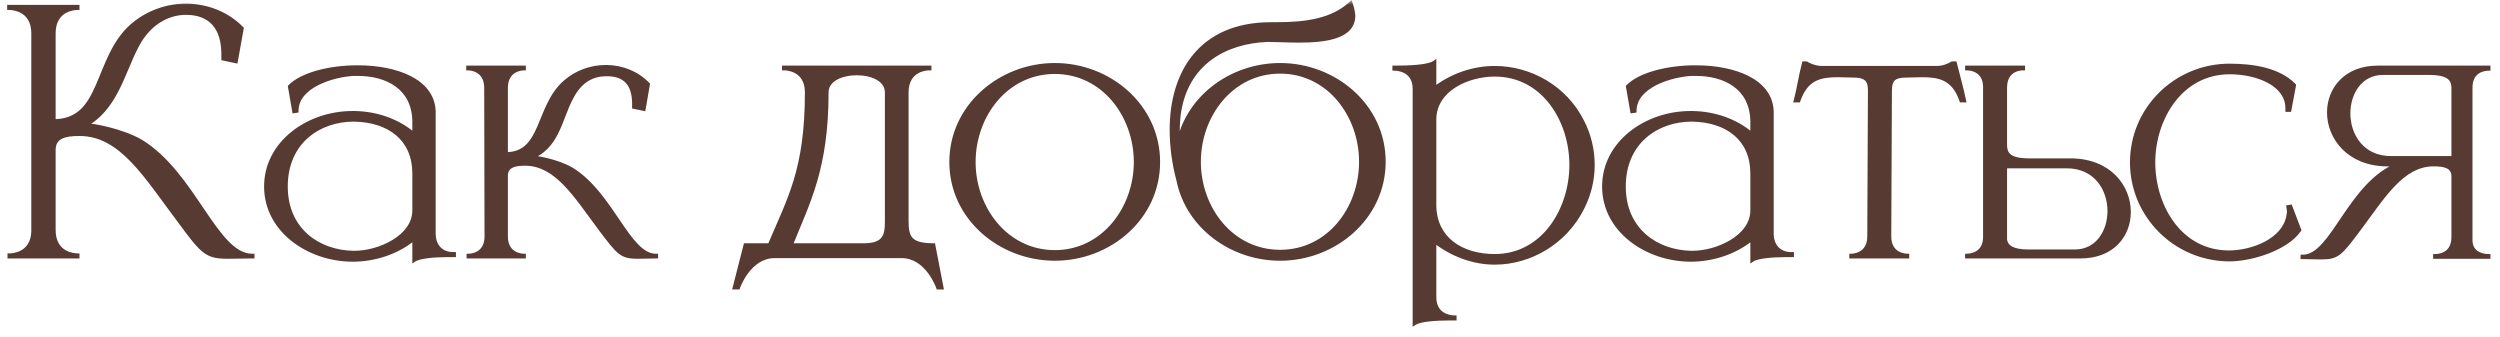 <?xml version="1.0" encoding="UTF-8"?> <svg xmlns="http://www.w3.org/2000/svg" width="245" height="33" viewBox="0 0 245 33" fill="none"><mask id="path-1-outside-1_3108_24" maskUnits="userSpaceOnUse" x="0" y="0" width="245" height="33" fill="black"><rect fill="white" width="245" height="33"></rect><path d="M3.268 3.272C3.268 0.84 1.125 0.776 0.9 0.776V0.68H7.588V0.776C7.364 0.776 5.253 0.84 5.253 3.272V11.88C10.181 11.88 9.284 5.768 12.932 2.536C14.437 1.224 16.357 0.552 18.276 0.552H18.404C20.325 0.616 22.244 1.32 23.684 2.792L23.108 5.992L21.892 5.736V5.288C21.892 2.728 20.645 1.288 18.308 1.256H18.212C16.485 1.256 14.597 2.216 13.412 4.488C12.005 7.144 11.332 10.728 8.197 12.328H8.964C9.092 12.328 11.845 12.744 13.796 13.864C19.044 17.064 21.125 25.064 24.709 25.064H24.741V25.128C23.748 25.128 22.98 25.16 22.372 25.16C20.261 25.16 19.909 24.808 17.541 21.576C14.341 17.352 11.909 13.128 7.812 13.128H7.78C6.468 13.128 5.253 13.32 5.253 14.696V22.536C5.253 24.968 7.364 25.032 7.588 25.032V25.128H0.932V25.032H0.965C1.157 25.032 3.204 24.968 3.268 22.664V3.272ZM28.001 18.28C28.001 22.568 31.233 24.712 34.593 24.776H34.753C37.153 24.776 40.609 23.24 40.609 20.616V17C40.609 13.576 38.113 11.784 34.721 11.72H34.657C31.265 11.72 28.001 13.896 28.001 18.28ZM29.057 10.856L28.833 10.888L28.417 8.488C29.569 7.304 32.289 6.6 35.009 6.6H35.201C38.785 6.632 42.401 7.88 42.497 10.92V22.888C42.497 24.072 43.201 24.904 44.417 24.904H44.481V25H43.777C42.593 25 41.089 25.128 40.609 25.448V23.336C38.913 24.744 36.705 25.448 34.529 25.448C30.145 25.416 26.081 22.504 26.081 18.28C26.081 14.024 30.177 11.08 34.529 11.08H34.753C36.865 11.112 38.977 11.816 40.609 13.224V11.912C40.577 8.552 37.889 7.24 35.073 7.24H34.657C32.673 7.336 29.057 8.392 29.057 10.856ZM62.532 25.16C60.931 25.16 60.675 24.872 58.852 22.44C56.452 19.24 54.563 16.04 51.459 16.04C50.499 16.04 49.572 16.2 49.572 17.224V23.176C49.572 25.032 51.236 25.064 51.331 25.064V25.128H45.923V25.064C46.051 25.064 47.62 25.032 47.684 23.272L47.651 8.616C47.651 6.728 45.987 6.696 45.892 6.696V6.632H51.331V6.696C51.236 6.696 49.572 6.728 49.572 8.616V15.112C53.283 15.112 52.611 10.504 55.364 8.072C56.483 7.08 57.923 6.568 59.364 6.568H59.492C60.964 6.6 62.404 7.144 63.492 8.264L63.075 10.664L62.148 10.472V10.184C62.148 8.232 61.252 7.272 59.492 7.272H59.395C58.084 7.272 56.836 7.88 55.971 9.608C54.883 11.592 54.627 14.6 51.812 15.464H52.388C52.483 15.464 54.563 15.752 56.035 16.616C59.971 19.048 61.572 25.064 64.26 25.064H64.291V25.128L62.532 25.16ZM92.263 28.168H91.944C91.944 28.168 90.888 25.096 88.359 25.096H75.912C73.383 25.096 72.328 28.168 72.328 28.168H72.007L73.064 24.04H75.431C77.352 19.496 79.079 16.648 79.079 9.064C79.079 6.76 77.064 6.696 76.871 6.696H76.84V6.632H91.079V6.696H91.047C90.856 6.696 88.84 6.76 88.84 9.064V21.576C88.84 23.176 89.064 24.04 91.463 24.04L92.263 28.168ZM84.68 24.04C86.76 24.04 86.919 22.984 86.919 21.736V9.064C86.919 7.784 85.448 7.176 83.975 7.176C82.472 7.176 80.999 7.784 80.999 9.064C80.999 16.584 79.144 19.88 77.48 24.04H84.68ZM103.378 24.712C108.146 24.712 111.314 20.392 111.314 15.88C111.314 11.336 108.146 7.048 103.378 7.048C98.578 7.048 95.41 11.336 95.41 15.88C95.41 20.392 98.578 24.712 103.378 24.712ZM103.378 25.352C98.034 25.352 93.234 21.352 93.234 15.88C93.234 10.408 98.034 6.376 103.378 6.376C108.722 6.376 113.49 10.408 113.49 15.88C113.49 21.352 108.722 25.352 103.378 25.352ZM125.452 24.68C130.252 24.68 133.388 20.392 133.388 15.848C133.388 11.336 130.252 7.016 125.452 7.016C120.652 7.016 117.484 11.336 117.484 15.848C117.484 20.392 120.652 24.68 125.452 24.68ZM125.452 25.352C120.716 25.352 116.428 22.216 115.5 17.704C115.052 16.04 114.828 14.344 114.828 12.712C114.828 7.112 117.676 2.376 124.556 2.376H125.1C128.076 2.376 130.572 1.992 132.364 0.36C132.524 0.808 132.588 1.192 132.62 1.512V1.544C132.62 3.656 129.804 3.976 127.308 3.976C126.188 3.976 125.164 3.912 124.428 3.912H124.172C120.172 4.072 116.172 6.088 115.5 11.304C115.436 11.912 115.404 12.552 115.404 13.224C115.404 13.608 115.404 13.992 115.436 14.376C116.204 9.672 120.588 6.376 125.452 6.376C130.796 6.376 135.596 10.376 135.596 15.848C135.596 21.32 130.796 25.352 125.452 25.352ZM138.64 31.656V8.712C138.64 6.792 136.88 6.728 136.688 6.728H136.656V6.632C138.032 6.632 139.952 6.568 140.56 6.152V8.712C142.256 7.4 144.368 6.664 146.48 6.664C149.968 6.664 153.392 8.584 155.056 11.912C155.728 13.224 156.08 14.664 156.08 16.168C156.08 17.64 155.728 19.08 155.056 20.392C153.392 23.72 149.968 25.736 146.48 25.736C144.368 25.736 142.256 24.936 140.56 23.592V29.128C140.56 31.048 142.32 31.112 142.512 31.112H142.544V31.208H142.032C140.752 31.208 139.184 31.304 138.64 31.656ZM146.48 25.096C151.312 25.096 154 20.456 154 16.168C154 11.848 151.312 7.304 146.48 7.304C143.856 7.304 140.56 8.744 140.56 11.72V20.072C140.56 23.432 143.248 25.096 146.48 25.096ZM159.126 18.28C159.126 22.568 162.358 24.712 165.718 24.776H165.878C168.278 24.776 171.734 23.24 171.734 20.616V17C171.734 13.576 169.238 11.784 165.846 11.72H165.782C162.39 11.72 159.126 13.896 159.126 18.28ZM160.182 10.856L159.958 10.888L159.542 8.488C160.694 7.304 163.414 6.6 166.134 6.6H166.326C169.91 6.632 173.526 7.88 173.622 10.92V22.888C173.622 24.072 174.326 24.904 175.542 24.904H175.606V25H174.902C173.718 25 172.214 25.128 171.734 25.448V23.336C170.038 24.744 167.83 25.448 165.654 25.448C161.27 25.416 157.206 22.504 157.206 18.28C157.206 14.024 161.302 11.08 165.654 11.08H165.878C167.99 11.112 170.102 11.816 171.734 13.224V11.912C171.702 8.552 169.014 7.24 166.198 7.24H165.782C163.798 7.336 160.182 8.392 160.182 10.856ZM186.905 25.128H181.433V25.064C181.529 25.064 183.193 25.032 183.193 23.176L183.257 8.84C183.257 7.688 182.713 7.4 181.593 7.4L180.121 7.368C178.424 7.368 177.017 7.624 176.248 9.832H175.992C176.312 8.616 176.473 7.4 176.793 6.216H177.017C177.017 6.216 177.689 6.664 178.553 6.664H189.817C190.649 6.664 191.321 6.216 191.321 6.216H191.577C191.865 7.4 192.217 8.616 192.472 9.832H192.217C191.449 7.624 190.041 7.368 188.345 7.368L186.873 7.4C185.72 7.4 185.209 7.688 185.209 8.84L185.145 23.176C185.145 25.032 186.809 25.064 186.905 25.064V25.128ZM203.341 24.648C205.549 24.648 206.733 22.696 206.733 20.68C206.733 18.536 205.389 16.296 202.541 16.296H196.493V23.528C196.621 24.168 197.133 24.648 198.797 24.648H203.341ZM203.885 25.128H192.781V25.064C192.909 25.064 194.509 25.032 194.541 23.272V8.488C194.509 6.728 192.909 6.696 192.781 6.696V6.632H198.253V6.696H198.221C198.029 6.696 196.493 6.76 196.493 8.584V14.216C196.493 15.048 196.845 15.72 198.829 15.72H202.957C206.733 15.752 208.621 18.312 208.621 20.776C208.621 23.016 207.053 25.128 203.885 25.128ZM218.506 25.416C213.226 25.416 208.938 21.16 208.938 15.912C208.938 10.664 213.226 6.44 218.506 6.44C220.778 6.44 223.306 6.824 224.81 8.36L224.362 10.76H224.17V10.6C224.17 8.264 221.258 7.08 218.506 7.08C213.706 7.08 211.018 11.624 211.018 15.912C211.018 20.232 213.641 24.744 218.442 24.744C220.682 24.744 223.85 23.592 224.266 21.16L224.33 20.744L224.266 20.296L224.458 20.264L225.322 22.536C224.074 24.36 220.618 25.416 218.506 25.416ZM240.44 15.496V8.616C240.44 7.816 240.056 7.144 238.072 7.144H233.528C231.32 7.144 230.136 9.096 230.136 11.112C230.136 13.256 231.48 15.496 234.328 15.496H240.44ZM227.448 25.224L225.656 25.192V25.16H225.688C228.632 25.16 230.264 17.928 235.096 16.104H233.912C230.168 16.072 228.248 13.48 228.248 11.016C228.248 8.776 229.848 6.632 233.016 6.632H243.864V6.728C243.704 6.728 242.136 6.76 242.104 8.52V23.528C242.104 25.032 243.608 25.096 243.832 25.096H243.864V25.16H238.648V25.096H238.68C238.904 25.096 240.44 25.032 240.44 23.24V17.288C240.44 16.264 239.512 16.104 238.52 16.104H238.488C235.384 16.104 233.528 19.304 231.128 22.504C229.304 24.936 229.048 25.224 227.448 25.224Z"></path></mask><path d="M3.268 3.272C3.268 0.84 1.125 0.776 0.9 0.776V0.68H7.588V0.776C7.364 0.776 5.253 0.84 5.253 3.272V11.88C10.181 11.88 9.284 5.768 12.932 2.536C14.437 1.224 16.357 0.552 18.276 0.552H18.404C20.325 0.616 22.244 1.32 23.684 2.792L23.108 5.992L21.892 5.736V5.288C21.892 2.728 20.645 1.288 18.308 1.256H18.212C16.485 1.256 14.597 2.216 13.412 4.488C12.005 7.144 11.332 10.728 8.197 12.328H8.964C9.092 12.328 11.845 12.744 13.796 13.864C19.044 17.064 21.125 25.064 24.709 25.064H24.741V25.128C23.748 25.128 22.98 25.16 22.372 25.16C20.261 25.16 19.909 24.808 17.541 21.576C14.341 17.352 11.909 13.128 7.812 13.128H7.78C6.468 13.128 5.253 13.32 5.253 14.696V22.536C5.253 24.968 7.364 25.032 7.588 25.032V25.128H0.932V25.032H0.965C1.157 25.032 3.204 24.968 3.268 22.664V3.272ZM28.001 18.28C28.001 22.568 31.233 24.712 34.593 24.776H34.753C37.153 24.776 40.609 23.24 40.609 20.616V17C40.609 13.576 38.113 11.784 34.721 11.72H34.657C31.265 11.72 28.001 13.896 28.001 18.28ZM29.057 10.856L28.833 10.888L28.417 8.488C29.569 7.304 32.289 6.6 35.009 6.6H35.201C38.785 6.632 42.401 7.88 42.497 10.92V22.888C42.497 24.072 43.201 24.904 44.417 24.904H44.481V25H43.777C42.593 25 41.089 25.128 40.609 25.448V23.336C38.913 24.744 36.705 25.448 34.529 25.448C30.145 25.416 26.081 22.504 26.081 18.28C26.081 14.024 30.177 11.08 34.529 11.08H34.753C36.865 11.112 38.977 11.816 40.609 13.224V11.912C40.577 8.552 37.889 7.24 35.073 7.24H34.657C32.673 7.336 29.057 8.392 29.057 10.856ZM62.532 25.16C60.931 25.16 60.675 24.872 58.852 22.44C56.452 19.24 54.563 16.04 51.459 16.04C50.499 16.04 49.572 16.2 49.572 17.224V23.176C49.572 25.032 51.236 25.064 51.331 25.064V25.128H45.923V25.064C46.051 25.064 47.62 25.032 47.684 23.272L47.651 8.616C47.651 6.728 45.987 6.696 45.892 6.696V6.632H51.331V6.696C51.236 6.696 49.572 6.728 49.572 8.616V15.112C53.283 15.112 52.611 10.504 55.364 8.072C56.483 7.08 57.923 6.568 59.364 6.568H59.492C60.964 6.6 62.404 7.144 63.492 8.264L63.075 10.664L62.148 10.472V10.184C62.148 8.232 61.252 7.272 59.492 7.272H59.395C58.084 7.272 56.836 7.88 55.971 9.608C54.883 11.592 54.627 14.6 51.812 15.464H52.388C52.483 15.464 54.563 15.752 56.035 16.616C59.971 19.048 61.572 25.064 64.26 25.064H64.291V25.128L62.532 25.16ZM92.263 28.168H91.944C91.944 28.168 90.888 25.096 88.359 25.096H75.912C73.383 25.096 72.328 28.168 72.328 28.168H72.007L73.064 24.04H75.431C77.352 19.496 79.079 16.648 79.079 9.064C79.079 6.76 77.064 6.696 76.871 6.696H76.84V6.632H91.079V6.696H91.047C90.856 6.696 88.84 6.76 88.84 9.064V21.576C88.84 23.176 89.064 24.04 91.463 24.04L92.263 28.168ZM84.68 24.04C86.76 24.04 86.919 22.984 86.919 21.736V9.064C86.919 7.784 85.448 7.176 83.975 7.176C82.472 7.176 80.999 7.784 80.999 9.064C80.999 16.584 79.144 19.88 77.48 24.04H84.68ZM103.378 24.712C108.146 24.712 111.314 20.392 111.314 15.88C111.314 11.336 108.146 7.048 103.378 7.048C98.578 7.048 95.41 11.336 95.41 15.88C95.41 20.392 98.578 24.712 103.378 24.712ZM103.378 25.352C98.034 25.352 93.234 21.352 93.234 15.88C93.234 10.408 98.034 6.376 103.378 6.376C108.722 6.376 113.49 10.408 113.49 15.88C113.49 21.352 108.722 25.352 103.378 25.352ZM125.452 24.68C130.252 24.68 133.388 20.392 133.388 15.848C133.388 11.336 130.252 7.016 125.452 7.016C120.652 7.016 117.484 11.336 117.484 15.848C117.484 20.392 120.652 24.68 125.452 24.68ZM125.452 25.352C120.716 25.352 116.428 22.216 115.5 17.704C115.052 16.04 114.828 14.344 114.828 12.712C114.828 7.112 117.676 2.376 124.556 2.376H125.1C128.076 2.376 130.572 1.992 132.364 0.36C132.524 0.808 132.588 1.192 132.62 1.512V1.544C132.62 3.656 129.804 3.976 127.308 3.976C126.188 3.976 125.164 3.912 124.428 3.912H124.172C120.172 4.072 116.172 6.088 115.5 11.304C115.436 11.912 115.404 12.552 115.404 13.224C115.404 13.608 115.404 13.992 115.436 14.376C116.204 9.672 120.588 6.376 125.452 6.376C130.796 6.376 135.596 10.376 135.596 15.848C135.596 21.32 130.796 25.352 125.452 25.352ZM138.64 31.656V8.712C138.64 6.792 136.88 6.728 136.688 6.728H136.656V6.632C138.032 6.632 139.952 6.568 140.56 6.152V8.712C142.256 7.4 144.368 6.664 146.48 6.664C149.968 6.664 153.392 8.584 155.056 11.912C155.728 13.224 156.08 14.664 156.08 16.168C156.08 17.64 155.728 19.08 155.056 20.392C153.392 23.72 149.968 25.736 146.48 25.736C144.368 25.736 142.256 24.936 140.56 23.592V29.128C140.56 31.048 142.32 31.112 142.512 31.112H142.544V31.208H142.032C140.752 31.208 139.184 31.304 138.64 31.656ZM146.48 25.096C151.312 25.096 154 20.456 154 16.168C154 11.848 151.312 7.304 146.48 7.304C143.856 7.304 140.56 8.744 140.56 11.72V20.072C140.56 23.432 143.248 25.096 146.48 25.096ZM159.126 18.28C159.126 22.568 162.358 24.712 165.718 24.776H165.878C168.278 24.776 171.734 23.24 171.734 20.616V17C171.734 13.576 169.238 11.784 165.846 11.72H165.782C162.39 11.72 159.126 13.896 159.126 18.28ZM160.182 10.856L159.958 10.888L159.542 8.488C160.694 7.304 163.414 6.6 166.134 6.6H166.326C169.91 6.632 173.526 7.88 173.622 10.92V22.888C173.622 24.072 174.326 24.904 175.542 24.904H175.606V25H174.902C173.718 25 172.214 25.128 171.734 25.448V23.336C170.038 24.744 167.83 25.448 165.654 25.448C161.27 25.416 157.206 22.504 157.206 18.28C157.206 14.024 161.302 11.08 165.654 11.08H165.878C167.99 11.112 170.102 11.816 171.734 13.224V11.912C171.702 8.552 169.014 7.24 166.198 7.24H165.782C163.798 7.336 160.182 8.392 160.182 10.856ZM186.905 25.128H181.433V25.064C181.529 25.064 183.193 25.032 183.193 23.176L183.257 8.84C183.257 7.688 182.713 7.4 181.593 7.4L180.121 7.368C178.424 7.368 177.017 7.624 176.248 9.832H175.992C176.312 8.616 176.473 7.4 176.793 6.216H177.017C177.017 6.216 177.689 6.664 178.553 6.664H189.817C190.649 6.664 191.321 6.216 191.321 6.216H191.577C191.865 7.4 192.217 8.616 192.472 9.832H192.217C191.449 7.624 190.041 7.368 188.345 7.368L186.873 7.4C185.72 7.4 185.209 7.688 185.209 8.84L185.145 23.176C185.145 25.032 186.809 25.064 186.905 25.064V25.128ZM203.341 24.648C205.549 24.648 206.733 22.696 206.733 20.68C206.733 18.536 205.389 16.296 202.541 16.296H196.493V23.528C196.621 24.168 197.133 24.648 198.797 24.648H203.341ZM203.885 25.128H192.781V25.064C192.909 25.064 194.509 25.032 194.541 23.272V8.488C194.509 6.728 192.909 6.696 192.781 6.696V6.632H198.253V6.696H198.221C198.029 6.696 196.493 6.76 196.493 8.584V14.216C196.493 15.048 196.845 15.72 198.829 15.72H202.957C206.733 15.752 208.621 18.312 208.621 20.776C208.621 23.016 207.053 25.128 203.885 25.128ZM218.506 25.416C213.226 25.416 208.938 21.16 208.938 15.912C208.938 10.664 213.226 6.44 218.506 6.44C220.778 6.44 223.306 6.824 224.81 8.36L224.362 10.76H224.17V10.6C224.17 8.264 221.258 7.08 218.506 7.08C213.706 7.08 211.018 11.624 211.018 15.912C211.018 20.232 213.641 24.744 218.442 24.744C220.682 24.744 223.85 23.592 224.266 21.16L224.33 20.744L224.266 20.296L224.458 20.264L225.322 22.536C224.074 24.36 220.618 25.416 218.506 25.416ZM240.44 15.496V8.616C240.44 7.816 240.056 7.144 238.072 7.144H233.528C231.32 7.144 230.136 9.096 230.136 11.112C230.136 13.256 231.48 15.496 234.328 15.496H240.44ZM227.448 25.224L225.656 25.192V25.16H225.688C228.632 25.16 230.264 17.928 235.096 16.104H233.912C230.168 16.072 228.248 13.48 228.248 11.016C228.248 8.776 229.848 6.632 233.016 6.632H243.864V6.728C243.704 6.728 242.136 6.76 242.104 8.52V23.528C242.104 25.032 243.608 25.096 243.832 25.096H243.864V25.16H238.648V25.096H238.68C238.904 25.096 240.44 25.032 240.44 23.24V17.288C240.44 16.264 239.512 16.104 238.52 16.104H238.488C235.384 16.104 233.528 19.304 231.128 22.504C229.304 24.936 229.048 25.224 227.448 25.224Z" fill="#573A32"></path><path d="M0.9 0.776H0.701V0.976H0.9V0.776ZM0.9 0.68V0.48H0.701V0.68H0.9ZM7.588 0.68H7.788V0.48H7.588V0.68ZM7.588 0.776V0.976H7.788V0.776H7.588ZM5.253 11.88H5.053V12.08H5.253V11.88ZM12.932 2.536L12.801 2.385L12.8 2.386L12.932 2.536ZM18.404 0.552L18.411 0.352H18.404V0.552ZM23.684 2.792L23.881 2.827L23.9 2.726L23.828 2.652L23.684 2.792ZM23.108 5.992L23.067 6.188L23.269 6.23L23.305 6.027L23.108 5.992ZM21.892 5.736H21.692V5.898L21.851 5.932L21.892 5.736ZM18.308 1.256L18.311 1.056H18.308V1.256ZM13.412 4.488L13.589 4.582L13.59 4.58L13.412 4.488ZM8.197 12.328L8.106 12.15L8.197 12.528V12.328ZM13.796 13.864L13.901 13.693L13.896 13.691L13.796 13.864ZM24.741 25.064H24.941V24.864H24.741V25.064ZM24.741 25.128V25.328H24.941V25.128H24.741ZM17.541 21.576L17.702 21.458L17.7 21.455L17.541 21.576ZM7.588 25.032H7.788V24.832H7.588V25.032ZM7.588 25.128V25.328H7.788V25.128H7.588ZM0.932 25.128H0.733V25.328H0.932V25.128ZM0.932 25.032V24.832H0.733V25.032H0.932ZM3.268 22.664L3.469 22.67V22.664H3.268ZM3.268 3.272H3.469C3.469 1.983 2.893 1.293 2.267 0.938C1.658 0.593 1.025 0.576 0.9 0.576V0.776V0.976C1 0.976 1.551 0.991 2.07 1.286C2.572 1.571 3.068 2.129 3.068 3.272H3.268ZM0.9 0.776H1.101V0.68H0.9H0.701V0.776H0.9ZM0.9 0.68V0.88H7.588V0.68V0.48H0.9V0.68ZM7.588 0.68H7.388V0.776H7.588H7.788V0.68H7.588ZM7.588 0.776V0.576C7.464 0.576 6.838 0.593 6.237 0.939C5.619 1.294 5.053 1.984 5.053 3.272H5.253H5.452C5.452 2.128 5.942 1.57 6.436 1.285C6.947 0.991 7.489 0.976 7.588 0.976V0.776ZM5.253 3.272H5.053V11.88H5.253H5.452V3.272H5.253ZM5.253 11.88V12.08C6.532 12.08 7.45 11.681 8.155 11.021C8.852 10.368 9.33 9.471 9.756 8.5C10.188 7.515 10.561 6.473 11.066 5.448C11.566 4.433 12.18 3.47 13.065 2.686L12.932 2.536L12.8 2.386C11.861 3.218 11.219 4.231 10.707 5.271C10.2 6.301 9.805 7.393 9.389 8.34C8.967 9.301 8.517 10.134 7.882 10.729C7.255 11.315 6.437 11.68 5.253 11.68V11.88ZM12.932 2.536L13.064 2.687C14.53 1.408 16.402 0.752 18.276 0.752V0.552V0.352C16.311 0.352 14.343 1.04 12.801 2.385L12.932 2.536ZM18.276 0.552V0.752H18.404V0.552V0.352H18.276V0.552ZM18.404 0.552L18.398 0.752C20.274 0.814 22.143 1.502 23.541 2.932L23.684 2.792L23.828 2.652C22.346 1.138 20.375 0.418 18.411 0.352L18.404 0.552ZM23.684 2.792L23.488 2.757L22.912 5.957L23.108 5.992L23.305 6.027L23.881 2.827L23.684 2.792ZM23.108 5.992L23.15 5.796L21.934 5.54L21.892 5.736L21.851 5.932L23.067 6.188L23.108 5.992ZM21.892 5.736H22.093V5.288H21.892H21.692V5.736H21.892ZM21.892 5.288H22.093C22.093 3.978 21.773 2.924 21.126 2.192C20.476 1.456 19.521 1.073 18.311 1.056L18.308 1.256L18.306 1.456C19.432 1.471 20.269 1.824 20.827 2.456C21.388 3.092 21.692 4.038 21.692 5.288H21.892ZM18.308 1.256V1.056H18.212V1.256V1.456H18.308V1.256ZM18.212 1.256V1.056C16.405 1.056 14.451 2.062 13.235 4.396L13.412 4.488L13.59 4.58C14.742 2.37 16.564 1.456 18.212 1.456V1.256ZM13.412 4.488L13.236 4.394C12.879 5.067 12.57 5.798 12.26 6.531C11.95 7.267 11.639 8.006 11.275 8.712C10.548 10.122 9.621 11.377 8.106 12.15L8.197 12.328L8.287 12.506C9.908 11.679 10.885 10.342 11.63 8.896C12.002 8.174 12.319 7.419 12.629 6.686C12.939 5.95 13.242 5.237 13.589 4.582L13.412 4.488ZM8.197 12.328V12.528H8.964V12.328V12.128H8.197V12.328ZM8.964 12.328V12.528C8.962 12.528 9.002 12.531 9.099 12.546C9.188 12.559 9.311 12.579 9.463 12.607C9.765 12.663 10.178 12.749 10.647 12.87C11.587 13.112 12.743 13.49 13.697 14.037L13.796 13.864L13.896 13.691C12.898 13.118 11.702 12.728 10.746 12.482C10.267 12.359 9.846 12.271 9.535 12.214C9.38 12.185 9.252 12.164 9.158 12.15C9.073 12.138 8.999 12.128 8.964 12.128V12.328ZM13.796 13.864L13.692 14.035C16.272 15.607 18.08 18.365 19.711 20.776C20.521 21.973 21.291 23.089 22.086 23.904C22.882 24.718 23.733 25.264 24.709 25.264V25.064V24.864C23.892 24.864 23.139 24.41 22.373 23.624C21.606 22.839 20.856 21.755 20.042 20.552C18.425 18.163 16.569 15.32 13.901 13.693L13.796 13.864ZM24.709 25.064V25.264H24.741V25.064V24.864H24.709V25.064ZM24.741 25.064H24.541V25.128H24.741H24.941V25.064H24.741ZM24.741 25.128V24.928C24.242 24.928 23.801 24.936 23.408 24.944C23.015 24.952 22.674 24.96 22.372 24.96V25.16V25.36C22.679 25.36 23.026 25.352 23.417 25.344C23.808 25.336 24.247 25.328 24.741 25.328V25.128ZM22.372 25.16V24.96C21.328 24.96 20.767 24.872 20.173 24.421C19.554 23.951 18.893 23.084 17.702 21.458L17.541 21.576L17.379 21.694C18.556 23.3 19.255 24.225 19.932 24.739C20.634 25.272 21.305 25.36 22.372 25.36V25.16ZM17.541 21.576L17.7 21.455C16.111 19.358 14.688 17.225 13.157 15.63C11.62 14.028 9.939 12.928 7.812 12.928V13.128V13.328C9.782 13.328 11.365 14.34 12.868 15.906C14.377 17.479 15.77 19.57 17.381 21.697L17.541 21.576ZM7.812 13.128V12.928H7.78V13.128V13.328H7.812V13.128ZM7.78 13.128V12.928C7.124 12.928 6.452 12.974 5.939 13.215C5.679 13.338 5.453 13.513 5.294 13.763C5.135 14.013 5.053 14.322 5.053 14.696H5.253H5.452C5.452 14.382 5.522 14.151 5.632 13.978C5.742 13.805 5.902 13.674 6.11 13.577C6.534 13.378 7.125 13.328 7.78 13.328V13.128ZM5.253 14.696H5.053V22.536H5.253H5.452V14.696H5.253ZM5.253 22.536H5.053C5.053 23.824 5.619 24.514 6.237 24.869C6.838 25.215 7.464 25.232 7.588 25.232V25.032V24.832C7.489 24.832 6.947 24.817 6.436 24.523C5.942 24.238 5.452 23.68 5.452 22.536H5.253ZM7.588 25.032H7.388V25.128H7.588H7.788V25.032H7.588ZM7.588 25.128V24.928H0.932V25.128V25.328H7.588V25.128ZM0.932 25.128H1.133V25.032H0.932H0.733V25.128H0.932ZM0.932 25.032V25.232H0.965V25.032V24.832H0.932V25.032ZM0.965 25.032V25.232C1.074 25.232 1.674 25.215 2.262 24.887C2.865 24.55 3.434 23.895 3.468 22.67L3.268 22.664L3.069 22.658C3.039 23.737 2.552 24.266 2.067 24.537C1.567 24.817 1.047 24.832 0.965 24.832V25.032ZM3.268 22.664H3.469V3.272H3.268H3.068V22.664H3.268ZM34.593 24.776L34.589 24.976H34.593V24.776ZM34.721 11.72L34.725 11.52H34.721V11.72ZM29.057 10.856L29.085 11.054L29.257 11.03V10.856H29.057ZM28.833 10.888L28.636 10.922L28.669 11.113L28.861 11.086L28.833 10.888ZM28.417 8.488L28.274 8.349L28.203 8.422L28.22 8.522L28.417 8.488ZM35.201 6.6L35.203 6.4H35.201V6.6ZM42.497 10.92H42.697L42.697 10.914L42.497 10.92ZM44.481 24.904H44.681V24.704H44.481V24.904ZM44.481 25V25.2H44.681V25H44.481ZM40.609 25.448H40.409V25.822L40.72 25.614L40.609 25.448ZM40.609 23.336H40.809V22.91L40.481 23.182L40.609 23.336ZM34.529 25.448L34.528 25.648H34.529V25.448ZM34.753 11.08L34.756 10.88H34.753V11.08ZM40.609 13.224L40.479 13.375L40.809 13.661V13.224H40.609ZM40.609 11.912H40.809L40.809 11.91L40.609 11.912ZM34.657 7.24V7.04L34.648 7.04L34.657 7.24ZM28.001 18.28H27.801C27.801 20.479 28.632 22.142 29.905 23.262C31.174 24.378 32.87 24.943 34.589 24.976L34.593 24.776L34.597 24.576C32.956 24.545 31.356 24.006 30.169 22.962C28.986 21.922 28.201 20.369 28.201 18.28H28.001ZM34.593 24.776V24.976H34.753V24.776V24.576H34.593V24.776ZM34.753 24.776V24.976C35.99 24.976 37.49 24.582 38.686 23.851C39.88 23.12 40.809 22.026 40.809 20.616H40.609H40.409C40.409 21.83 39.611 22.816 38.477 23.509C37.345 24.202 35.917 24.576 34.753 24.576V24.776ZM40.609 20.616H40.809V17H40.609H40.409V20.616H40.609ZM40.609 17H40.809C40.809 15.235 40.164 13.873 39.066 12.947C37.974 12.026 36.453 11.553 34.725 11.52L34.721 11.72L34.718 11.92C36.382 11.951 37.805 12.406 38.808 13.253C39.807 14.095 40.409 15.341 40.409 17H40.609ZM34.721 11.72V11.52H34.657V11.72V11.92H34.721V11.72ZM34.657 11.72V11.52C32.92 11.52 31.207 12.077 29.925 13.206C28.639 14.338 27.801 16.034 27.801 18.28H28.001H28.201C28.201 16.142 28.995 14.558 30.189 13.506C31.387 12.451 33.002 11.92 34.657 11.92V11.72ZM29.057 10.856L29.029 10.658L28.805 10.69L28.833 10.888L28.861 11.086L29.085 11.054L29.057 10.856ZM28.833 10.888L29.03 10.854L28.614 8.454L28.417 8.488L28.22 8.522L28.636 10.922L28.833 10.888ZM28.417 8.488L28.561 8.627C29.101 8.072 30.029 7.613 31.179 7.293C32.324 6.974 33.665 6.8 35.009 6.8V6.6V6.4C33.633 6.4 32.255 6.578 31.072 6.907C29.893 7.235 28.886 7.72 28.274 8.349L28.417 8.488ZM35.009 6.6V6.8H35.201V6.6V6.4H35.009V6.6ZM35.201 6.6L35.2 6.8C36.973 6.816 38.739 7.133 40.066 7.81C41.388 8.485 42.252 9.502 42.297 10.926L42.497 10.92L42.697 10.914C42.646 9.298 41.654 8.171 40.248 7.454C38.847 6.739 37.013 6.416 35.203 6.4L35.201 6.6ZM42.497 10.92H42.297V22.888H42.497H42.697V10.92H42.497ZM42.497 22.888H42.297C42.297 23.519 42.485 24.075 42.854 24.476C43.225 24.878 43.761 25.104 44.417 25.104V24.904V24.704C43.857 24.704 43.433 24.514 43.148 24.204C42.861 23.893 42.697 23.441 42.697 22.888H42.497ZM44.417 24.904V25.104H44.481V24.904V24.704H44.417V24.904ZM44.481 24.904H44.281V25H44.481H44.681V24.904H44.481ZM44.481 25V24.8H43.777V25V25.2H44.481V25ZM43.777 25V24.8C43.179 24.8 42.499 24.832 41.905 24.905C41.608 24.942 41.329 24.989 41.092 25.049C40.858 25.108 40.647 25.182 40.498 25.282L40.609 25.448L40.72 25.614C40.811 25.554 40.968 25.492 41.189 25.437C41.405 25.383 41.667 25.338 41.954 25.302C42.528 25.232 43.191 25.2 43.777 25.2V25ZM40.609 25.448H40.809V23.336H40.609H40.409V25.448H40.609ZM40.609 23.336L40.481 23.182C38.825 24.557 36.664 25.248 34.529 25.248V25.448V25.648C36.746 25.648 39.001 24.931 40.737 23.49L40.609 23.336ZM34.529 25.448L34.531 25.248C30.213 25.216 26.281 22.355 26.281 18.28H26.081H25.881C25.881 22.653 30.078 25.616 34.528 25.648L34.529 25.448ZM26.081 18.28H26.281C26.281 14.172 30.246 11.28 34.529 11.28V11.08V10.88C30.109 10.88 25.881 13.876 25.881 18.28H26.081ZM34.529 11.08V11.28H34.753V11.08V10.88H34.529V11.08ZM34.753 11.08L34.75 11.28C36.821 11.311 38.886 12.002 40.479 13.375L40.609 13.224L40.74 13.073C39.068 11.63 36.909 10.913 34.756 10.88L34.753 11.08ZM40.609 13.224H40.809V11.912H40.609H40.409V13.224H40.609ZM40.609 11.912L40.809 11.91C40.793 10.169 40.084 8.941 39.003 8.154C37.93 7.374 36.508 7.04 35.073 7.04V7.24V7.44C36.454 7.44 37.784 7.762 38.768 8.478C39.742 9.187 40.394 10.295 40.409 11.914L40.609 11.912ZM35.073 7.24V7.04H34.657V7.24V7.44H35.073V7.24ZM34.657 7.24L34.648 7.04C33.633 7.089 32.204 7.383 31.023 7.982C29.847 8.578 28.857 9.51 28.857 10.856H29.057H29.257C29.257 9.738 30.075 8.91 31.204 8.338C32.326 7.769 33.698 7.487 34.667 7.44L34.657 7.24ZM62.532 25.16V25.36L62.535 25.36L62.532 25.16ZM58.852 22.44L58.691 22.56L58.852 22.44ZM51.331 25.064H51.532V24.864H51.331V25.064ZM51.331 25.128V25.328H51.532V25.128H51.331ZM45.923 25.128H45.724V25.328H45.923V25.128ZM45.923 25.064V24.864H45.724V25.064H45.923ZM47.684 23.272L47.883 23.279L47.883 23.272L47.684 23.272ZM47.651 8.616H47.452V8.616L47.651 8.616ZM45.892 6.696H45.691V6.896H45.892V6.696ZM45.892 6.632V6.432H45.691V6.632H45.892ZM51.331 6.632H51.532V6.432H51.331V6.632ZM51.331 6.696V6.896H51.532V6.696H51.331ZM49.572 15.112H49.371V15.312H49.572V15.112ZM55.364 8.072L55.496 8.222L55.496 8.222L55.364 8.072ZM59.492 6.568L59.496 6.368H59.492V6.568ZM63.492 8.264L63.689 8.298L63.706 8.198L63.635 8.125L63.492 8.264ZM63.075 10.664L63.035 10.86L63.237 10.902L63.273 10.698L63.075 10.664ZM62.148 10.472H61.947V10.635L62.107 10.668L62.148 10.472ZM55.971 9.608L56.147 9.704L56.15 9.697L55.971 9.608ZM51.812 15.464L51.753 15.273L51.812 15.664V15.464ZM56.035 16.616L56.141 16.446L56.137 16.444L56.035 16.616ZM64.291 25.064H64.492V24.864H64.291V25.064ZM64.291 25.128L64.295 25.328L64.492 25.324V25.128H64.291ZM62.532 25.16V24.96C61.745 24.96 61.336 24.888 60.897 24.553C60.432 24.198 59.932 23.547 59.011 22.32L58.852 22.44L58.691 22.56C59.595 23.765 60.135 24.474 60.654 24.871C61.199 25.288 61.718 25.36 62.532 25.36V25.16ZM58.852 22.44L59.011 22.32C57.821 20.733 56.735 19.113 55.563 17.901C54.386 16.683 53.09 15.84 51.459 15.84V16.04V16.24C52.934 16.24 54.133 16.997 55.276 18.179C56.424 19.367 57.482 20.947 58.691 22.56L58.852 22.44ZM51.459 16.04V15.84C50.977 15.84 50.465 15.879 50.069 16.067C49.867 16.164 49.689 16.302 49.563 16.499C49.437 16.696 49.371 16.937 49.371 17.224H49.572H49.772C49.772 16.999 49.822 16.836 49.9 16.715C49.978 16.594 50.092 16.5 50.242 16.428C50.55 16.281 50.982 16.24 51.459 16.24V16.04ZM49.572 17.224H49.371V23.176H49.572H49.772V17.224H49.572ZM49.572 23.176H49.371C49.371 23.671 49.483 24.057 49.661 24.357C49.84 24.655 50.078 24.856 50.318 24.99C50.79 25.255 51.271 25.264 51.331 25.264V25.064V24.864C51.296 24.864 50.897 24.857 50.513 24.642C50.325 24.536 50.141 24.381 50.005 24.151C49.868 23.923 49.772 23.609 49.772 23.176H49.572ZM51.331 25.064H51.132V25.128H51.331H51.532V25.064H51.331ZM51.331 25.128V24.928H45.923V25.128V25.328H51.331V25.128ZM45.923 25.128H46.123V25.064H45.923H45.724V25.128H45.923ZM45.923 25.064V25.264C46 25.264 46.464 25.255 46.924 25.003C47.399 24.743 47.849 24.233 47.883 23.279L47.684 23.272L47.484 23.265C47.454 24.071 47.088 24.457 46.731 24.653C46.359 24.857 45.975 24.864 45.923 24.864V25.064ZM47.684 23.272L47.883 23.272L47.852 8.616L47.651 8.616L47.452 8.616L47.483 23.272L47.684 23.272ZM47.651 8.616H47.852C47.852 7.599 47.396 7.053 46.907 6.774C46.434 6.505 45.953 6.496 45.892 6.496V6.696V6.896C45.926 6.896 46.325 6.903 46.708 7.122C47.075 7.331 47.452 7.745 47.452 8.616H47.651ZM45.892 6.696H46.092V6.632H45.892H45.691V6.696H45.892ZM45.892 6.632V6.832H51.331V6.632V6.432H45.892V6.632ZM51.331 6.632H51.132V6.696H51.331H51.532V6.632H51.331ZM51.331 6.696V6.496C51.27 6.496 50.789 6.505 50.316 6.774C49.827 7.053 49.371 7.599 49.371 8.616H49.572H49.772C49.772 7.745 50.148 7.331 50.515 7.122C50.898 6.903 51.297 6.896 51.331 6.896V6.696ZM49.572 8.616H49.371V15.112H49.572H49.772V8.616H49.572ZM49.572 15.112V15.312C50.547 15.312 51.251 15.007 51.792 14.5C52.325 14.001 52.689 13.317 53.011 12.585C53.339 11.837 53.618 11.058 53.999 10.287C54.375 9.525 54.835 8.806 55.496 8.222L55.364 8.072L55.231 7.922C54.516 8.554 54.028 9.323 53.64 10.11C53.257 10.886 52.956 11.715 52.644 12.424C52.326 13.147 51.99 13.767 51.519 14.208C51.056 14.641 50.452 14.912 49.572 14.912V15.112ZM55.364 8.072L55.496 8.222C56.578 7.264 57.97 6.768 59.364 6.768V6.568V6.368C57.877 6.368 56.389 6.896 55.231 7.922L55.364 8.072ZM59.364 6.568V6.768H59.492V6.568V6.368H59.364V6.568ZM59.492 6.568L59.487 6.768C60.913 6.799 62.301 7.325 63.348 8.403L63.492 8.264L63.635 8.125C62.506 6.963 61.014 6.401 59.496 6.368L59.492 6.568ZM63.492 8.264L63.294 8.23L62.878 10.63L63.075 10.664L63.273 10.698L63.689 8.298L63.492 8.264ZM63.075 10.664L63.116 10.468L62.188 10.276L62.148 10.472L62.107 10.668L63.035 10.86L63.075 10.664ZM62.148 10.472H62.347V10.184H62.148H61.947V10.472H62.148ZM62.148 10.184H62.347C62.347 9.181 62.118 8.396 61.627 7.861C61.133 7.322 60.407 7.072 59.492 7.072V7.272V7.472C60.336 7.472 60.938 7.702 61.332 8.131C61.729 8.564 61.947 9.235 61.947 10.184H62.148ZM59.492 7.272V7.072H59.395V7.272V7.472H59.492V7.272ZM59.395 7.272V7.072C58.708 7.072 58.029 7.232 57.409 7.623C56.789 8.014 56.238 8.628 55.793 9.519L55.971 9.608L56.15 9.697C56.569 8.86 57.074 8.306 57.622 7.961C58.169 7.616 58.771 7.472 59.395 7.472V7.272ZM55.971 9.608L55.796 9.512C55.517 10.021 55.292 10.594 55.072 11.167C54.85 11.744 54.631 12.323 54.361 12.867C53.822 13.948 53.089 14.863 51.753 15.273L51.812 15.464L51.87 15.655C53.35 15.201 54.153 14.18 54.718 13.045C55 12.481 55.225 11.882 55.445 11.31C55.667 10.734 55.882 10.187 56.147 9.704L55.971 9.608ZM51.812 15.464V15.664H52.388V15.464V15.264H51.812V15.464ZM52.388 15.464V15.664C52.383 15.664 52.41 15.666 52.484 15.676C52.55 15.685 52.643 15.7 52.757 15.72C52.984 15.759 53.294 15.821 53.647 15.91C54.355 16.088 55.222 16.37 55.934 16.788L56.035 16.616L56.137 16.444C55.377 15.998 54.468 15.704 53.744 15.522C53.381 15.431 53.061 15.367 52.825 15.325C52.708 15.305 52.61 15.29 52.539 15.28C52.475 15.271 52.416 15.264 52.388 15.264V15.464ZM56.035 16.616L55.93 16.786C57.855 17.975 59.215 20.046 60.45 21.864C61.062 22.765 61.647 23.609 62.251 24.226C62.855 24.842 63.508 25.264 64.26 25.264V25.064V24.864C63.667 24.864 63.112 24.534 62.537 23.946C61.962 23.359 61.397 22.547 60.781 21.64C59.56 19.842 58.152 17.689 56.141 16.446L56.035 16.616ZM64.26 25.064V25.264H64.291V25.064V24.864H64.26V25.064ZM64.291 25.064H64.091V25.128H64.291H64.492V25.064H64.291ZM64.291 25.128L64.288 24.928L62.528 24.96L62.532 25.16L62.535 25.36L64.295 25.328L64.291 25.128ZM92.263 28.168V28.368H92.506L92.46 28.13L92.263 28.168ZM91.944 28.168L91.754 28.233L91.801 28.368H91.944V28.168ZM72.328 28.168V28.368H72.47L72.517 28.233L72.328 28.168ZM72.007 28.168L71.814 28.118L71.75 28.368H72.007V28.168ZM73.064 24.04V23.84H72.908L72.87 23.99L73.064 24.04ZM75.431 24.04V24.24H75.564L75.616 24.118L75.431 24.04ZM76.84 6.696H76.639V6.896H76.84V6.696ZM76.84 6.632V6.432H76.639V6.632H76.84ZM91.079 6.632H91.279V6.432H91.079V6.632ZM91.079 6.696V6.896H91.279V6.696H91.079ZM91.463 24.04L91.66 24.002L91.629 23.84H91.463V24.04ZM77.48 24.04L77.294 23.966L77.184 24.24H77.48V24.04ZM92.263 28.168V27.968H91.944V28.168V28.368H92.263V28.168ZM91.944 28.168C92.133 28.103 92.133 28.103 92.133 28.103C92.133 28.103 92.132 28.103 92.132 28.103C92.132 28.102 92.132 28.102 92.132 28.102C92.132 28.101 92.132 28.101 92.132 28.1C92.131 28.098 92.13 28.095 92.129 28.092C92.126 28.085 92.123 28.076 92.118 28.064C92.11 28.04 92.096 28.005 92.079 27.961C92.043 27.874 91.991 27.75 91.919 27.601C91.777 27.305 91.559 26.909 91.259 26.512C90.662 25.72 89.714 24.896 88.359 24.896V25.096V25.296C89.533 25.296 90.377 26.008 90.94 26.753C91.22 27.123 91.424 27.495 91.559 27.775C91.626 27.914 91.675 28.03 91.708 28.111C91.724 28.151 91.736 28.182 91.743 28.203C91.747 28.213 91.75 28.221 91.752 28.226C91.753 28.229 91.754 28.231 91.754 28.232C91.754 28.232 91.754 28.233 91.754 28.233C91.754 28.233 91.754 28.233 91.754 28.233L91.754 28.233C91.754 28.233 91.754 28.233 91.944 28.168ZM88.359 25.096V24.896H75.912V25.096V25.296H88.359V25.096ZM75.912 25.096V24.896C74.557 24.896 73.609 25.72 73.012 26.512C72.712 26.909 72.494 27.305 72.352 27.601C72.28 27.75 72.228 27.874 72.192 27.961C72.175 28.005 72.161 28.04 72.153 28.064C72.148 28.076 72.145 28.085 72.142 28.092C72.141 28.095 72.14 28.098 72.139 28.1C72.139 28.101 72.139 28.101 72.139 28.102C72.139 28.102 72.139 28.102 72.138 28.103C72.138 28.103 72.138 28.103 72.138 28.103C72.138 28.103 72.138 28.103 72.328 28.168C72.517 28.233 72.517 28.233 72.517 28.233L72.517 28.233C72.517 28.233 72.517 28.233 72.517 28.233C72.517 28.233 72.517 28.232 72.517 28.232C72.517 28.231 72.518 28.229 72.519 28.226C72.521 28.221 72.524 28.213 72.528 28.203C72.535 28.182 72.547 28.151 72.563 28.111C72.596 28.03 72.645 27.914 72.712 27.775C72.847 27.495 73.051 27.123 73.331 26.753C73.894 26.008 74.738 25.296 75.912 25.296V25.096ZM72.328 28.168V27.968H72.007V28.168V28.368H72.328V28.168ZM72.007 28.168L72.201 28.218L73.257 24.09L73.064 24.04L72.87 23.99L71.814 28.118L72.007 28.168ZM73.064 24.04V24.24H75.431V24.04V23.84H73.064V24.04ZM75.431 24.04L75.616 24.118C76.57 21.859 77.491 19.991 78.167 17.75C78.845 15.5 79.279 12.873 79.279 9.064H79.079H78.879C78.879 12.839 78.45 15.428 77.784 17.634C77.116 19.849 76.213 21.677 75.247 23.962L75.431 24.04ZM79.079 9.064H79.279C79.279 7.84 78.737 7.182 78.147 6.843C77.575 6.513 76.981 6.496 76.871 6.496V6.696V6.896C76.954 6.896 77.465 6.911 77.948 7.189C78.414 7.458 78.879 7.984 78.879 9.064H79.079ZM76.871 6.696V6.496H76.84V6.696V6.896H76.871V6.696ZM76.84 6.696H77.04V6.632H76.84H76.639V6.696H76.84ZM76.84 6.632V6.832H91.079V6.632V6.432H76.84V6.632ZM91.079 6.632H90.879V6.696H91.079H91.279V6.632H91.079ZM91.079 6.696V6.496H91.047V6.696V6.896H91.079V6.696ZM91.047 6.696V6.496C90.938 6.496 90.344 6.513 89.772 6.843C89.182 7.182 88.639 7.84 88.639 9.064H88.84H89.04C89.04 7.984 89.505 7.458 89.971 7.189C90.455 6.911 90.965 6.896 91.047 6.896V6.696ZM88.84 9.064H88.639V21.576H88.84H89.04V9.064H88.84ZM88.84 21.576H88.639C88.639 22.366 88.689 23.058 89.1 23.538C89.517 24.025 90.254 24.24 91.463 24.24V24.04V23.84C90.273 23.84 89.698 23.623 89.403 23.278C89.102 22.926 89.04 22.386 89.04 21.576H88.84ZM91.463 24.04L91.267 24.078L92.067 28.206L92.263 28.168L92.46 28.13L91.66 24.002L91.463 24.04ZM84.68 24.04V24.24C85.749 24.24 86.388 23.968 86.742 23.472C87.084 22.994 87.12 22.355 87.12 21.736H86.919H86.719C86.719 22.366 86.675 22.878 86.417 23.24C86.171 23.584 85.69 23.84 84.68 23.84V24.04ZM86.919 21.736H87.12V9.064H86.919H86.719V21.736H86.919ZM86.919 9.064H87.12C87.12 8.332 86.693 7.802 86.098 7.466C85.507 7.132 84.735 6.976 83.975 6.976V7.176V7.376C84.688 7.376 85.388 7.524 85.901 7.814C86.41 8.102 86.719 8.516 86.719 9.064H86.919ZM83.975 7.176V6.976C83.201 6.976 82.42 7.132 81.826 7.466C81.226 7.802 80.799 8.332 80.799 9.064H80.999H81.2C81.2 8.516 81.509 8.102 82.021 7.814C82.539 7.524 83.246 7.376 83.975 7.376V7.176ZM80.999 9.064H80.799C80.799 16.539 78.96 19.799 77.294 23.966L77.48 24.04L77.665 24.114C79.327 19.961 81.2 16.629 81.2 9.064H80.999ZM77.48 24.04V24.24H84.68V24.04V23.84H77.48V24.04ZM103.378 24.712V24.912C108.287 24.912 111.514 20.469 111.514 15.88H111.314H111.114C111.114 20.315 108.005 24.512 103.378 24.512V24.712ZM111.314 15.88H111.514C111.514 11.258 108.286 6.848 103.378 6.848V7.048V7.248C108.005 7.248 111.114 11.414 111.114 15.88H111.314ZM103.378 7.048V6.848C98.438 6.848 95.21 11.258 95.21 15.88H95.41H95.61C95.61 11.415 98.718 7.248 103.378 7.248V7.048ZM95.41 15.88H95.21C95.21 20.47 98.437 24.912 103.378 24.912V24.712V24.512C98.718 24.512 95.61 20.314 95.61 15.88H95.41ZM103.378 25.352V25.152C98.124 25.152 93.434 21.223 93.434 15.88H93.234H93.034C93.034 21.482 97.943 25.552 103.378 25.552V25.352ZM93.234 15.88H93.434C93.434 10.537 98.125 6.576 103.378 6.576V6.376V6.176C97.942 6.176 93.034 10.279 93.034 15.88H93.234ZM103.378 6.376V6.576C108.63 6.576 113.29 10.536 113.29 15.88H113.49H113.69C113.69 10.28 108.814 6.176 103.378 6.176V6.376ZM113.49 15.88H113.29C113.29 21.223 108.63 25.152 103.378 25.152V25.352V25.552C108.813 25.552 113.69 21.481 113.69 15.88H113.49ZM115.499 17.704L115.696 17.664L115.693 17.652L115.499 17.704ZM132.363 0.36L132.552 0.293L132.451 0.01L132.229 0.212L132.363 0.36ZM132.62 1.512H132.82V1.502L132.819 1.492L132.62 1.512ZM124.171 3.912V3.712L124.164 3.712L124.171 3.912ZM115.499 11.304L115.301 11.278L115.301 11.283L115.499 11.304ZM115.436 14.376L115.236 14.393L115.633 14.408L115.436 14.376ZM125.452 24.68V24.88C130.392 24.88 133.587 20.469 133.587 15.848H133.387H133.188C133.188 20.315 130.111 24.48 125.452 24.48V24.68ZM133.387 15.848H133.587C133.587 11.259 130.393 6.816 125.452 6.816V7.016V7.216C130.11 7.216 133.188 11.413 133.188 15.848H133.387ZM125.452 7.016V6.816C120.511 6.816 117.284 11.258 117.284 15.848H117.483H117.684C117.684 11.414 120.792 7.216 125.452 7.216V7.016ZM117.483 15.848H117.284C117.284 20.471 120.512 24.88 125.452 24.88V24.68V24.48C120.791 24.48 117.684 20.314 117.684 15.848H117.483ZM125.452 25.352V25.152C120.798 25.152 116.602 22.071 115.695 17.664L115.499 17.704L115.304 17.744C116.253 22.361 120.633 25.552 125.452 25.552V25.352ZM115.499 17.704L115.693 17.652C115.249 16.005 115.027 14.326 115.027 12.712H114.827H114.628C114.628 14.362 114.854 16.076 115.306 17.756L115.499 17.704ZM114.827 12.712H115.027C115.027 9.943 115.732 7.41 117.265 5.572C118.793 3.74 121.165 2.576 124.555 2.576V2.376V2.176C121.066 2.176 118.574 3.38 116.958 5.316C115.347 7.246 114.628 9.881 114.628 12.712H114.827ZM124.555 2.376V2.576H125.1V2.376V2.176H124.555V2.376ZM125.1 2.376V2.576C128.083 2.576 130.647 2.194 132.498 0.508L132.363 0.36L132.229 0.212C130.496 1.79 128.068 2.176 125.1 2.176V2.376ZM132.363 0.36L132.175 0.427C132.328 0.856 132.39 1.224 132.42 1.532L132.62 1.512L132.819 1.492C132.785 1.16 132.719 0.76 132.552 0.293L132.363 0.36ZM132.62 1.512H132.419V1.544H132.62H132.82V1.512H132.62ZM132.62 1.544H132.419C132.419 2.023 132.262 2.39 131.994 2.679C131.721 2.973 131.325 3.197 130.835 3.363C129.853 3.695 128.553 3.776 127.307 3.776V3.976V4.176C128.558 4.176 129.914 4.097 130.964 3.741C131.49 3.563 131.954 3.311 132.287 2.951C132.625 2.586 132.82 2.121 132.82 1.544H132.62ZM127.307 3.976V3.776C126.751 3.776 126.218 3.76 125.73 3.744C125.244 3.728 124.8 3.712 124.428 3.712V3.912V4.112C124.791 4.112 125.227 4.128 125.717 4.144C126.205 4.16 126.744 4.176 127.307 4.176V3.976ZM124.428 3.912V3.712H124.171V3.912V4.112H124.428V3.912ZM124.171 3.912L124.164 3.712C122.135 3.793 120.093 4.345 118.468 5.551C116.839 6.761 115.644 8.619 115.301 11.278L115.499 11.304L115.698 11.33C116.027 8.773 117.168 7.015 118.707 5.873C120.25 4.727 122.208 4.191 124.179 4.112L124.171 3.912ZM115.499 11.304L115.301 11.283C115.236 11.899 115.203 12.546 115.203 13.224H115.404H115.604C115.604 12.558 115.635 11.925 115.698 11.325L115.499 11.304ZM115.404 13.224H115.203C115.203 13.607 115.203 13.999 115.236 14.393L115.436 14.376L115.635 14.359C115.604 13.985 115.604 13.609 115.604 13.224H115.404ZM115.436 14.376L115.633 14.408C116.383 9.814 120.671 6.576 125.452 6.576V6.376V6.176C120.504 6.176 116.024 9.53 115.238 14.344L115.436 14.376ZM125.452 6.376V6.576C130.705 6.576 135.396 10.505 135.396 15.848H135.596H135.796C135.796 10.246 130.886 6.176 125.452 6.176V6.376ZM135.596 15.848H135.396C135.396 21.191 130.704 25.152 125.452 25.152V25.352V25.552C130.887 25.552 135.796 21.449 135.796 15.848H135.596ZM138.64 31.656H138.44V32.024L138.749 31.824L138.64 31.656ZM136.656 6.728H136.456V6.928H136.656V6.728ZM136.656 6.632V6.432H136.456V6.632H136.656ZM140.56 6.152H140.76V5.773L140.447 5.987L140.56 6.152ZM140.56 8.712H140.36V9.12L140.683 8.87L140.56 8.712ZM155.056 11.912L154.877 12.001L154.878 12.003L155.056 11.912ZM155.056 20.392L154.878 20.301L154.877 20.303L155.056 20.392ZM140.56 23.592L140.684 23.435L140.36 23.178V23.592H140.56ZM142.544 31.112H142.744V30.912H142.544V31.112ZM142.544 31.208V31.408H142.744V31.208H142.544ZM138.64 31.656H138.84V8.712H138.64H138.44V31.656H138.64ZM138.64 8.712H138.84C138.84 8.2 138.723 7.799 138.533 7.488C138.344 7.177 138.09 6.967 137.833 6.825C137.325 6.545 136.797 6.528 136.688 6.528V6.728V6.928C136.771 6.928 137.219 6.943 137.64 7.175C137.847 7.289 138.045 7.455 138.191 7.696C138.338 7.937 138.44 8.264 138.44 8.712H138.64ZM136.688 6.728V6.528H136.656V6.728V6.928H136.688V6.728ZM136.656 6.728H136.856V6.632H136.656H136.456V6.728H136.656ZM136.656 6.632V6.832C137.346 6.832 138.178 6.816 138.915 6.747C139.283 6.713 139.633 6.665 139.931 6.598C140.225 6.532 140.489 6.443 140.673 6.317L140.56 6.152L140.447 5.987C140.327 6.069 140.124 6.144 139.843 6.207C139.568 6.269 139.237 6.315 138.878 6.349C138.159 6.416 137.342 6.432 136.656 6.432V6.632ZM140.56 6.152H140.36V8.712H140.56H140.76V6.152H140.56ZM140.56 8.712L140.683 8.87C142.345 7.585 144.414 6.864 146.48 6.864V6.664V6.464C144.323 6.464 142.168 7.215 140.438 8.554L140.56 8.712ZM146.48 6.664V6.864C149.897 6.864 153.249 8.745 154.877 12.001L155.056 11.912L155.235 11.823C153.535 8.423 150.039 6.464 146.48 6.464V6.664ZM155.056 11.912L154.878 12.003C155.536 13.287 155.88 14.696 155.88 16.168H156.08H156.28C156.28 14.632 155.921 13.161 155.234 11.821L155.056 11.912ZM156.08 16.168H155.88C155.88 17.608 155.536 19.017 154.878 20.301L155.056 20.392L155.234 20.483C155.921 19.143 156.28 17.672 156.28 16.168H156.08ZM155.056 20.392L154.877 20.303C153.248 23.562 149.894 25.536 146.48 25.536V25.736V25.936C150.043 25.936 153.537 23.878 155.235 20.481L155.056 20.392ZM146.48 25.736V25.536C144.418 25.536 142.349 24.754 140.684 23.435L140.56 23.592L140.436 23.749C142.164 25.118 144.319 25.936 146.48 25.936V25.736ZM140.56 23.592H140.36V29.128H140.56H140.76V23.592H140.56ZM140.56 29.128H140.36C140.36 29.64 140.478 30.041 140.667 30.352C140.857 30.663 141.111 30.873 141.368 31.015C141.875 31.295 142.403 31.312 142.512 31.312V31.112V30.912C142.429 30.912 141.981 30.897 141.561 30.665C141.354 30.551 141.156 30.385 141.009 30.144C140.863 29.903 140.76 29.576 140.76 29.128H140.56ZM142.512 31.112V31.312H142.544V31.112V30.912H142.512V31.112ZM142.544 31.112H142.344V31.208H142.544H142.744V31.112H142.544ZM142.544 31.208V31.008H142.032V31.208V31.408H142.544V31.208ZM142.032 31.208V31.008C141.388 31.008 140.668 31.032 140.038 31.101C139.724 31.136 139.428 31.182 139.173 31.243C138.922 31.303 138.696 31.382 138.532 31.488L138.64 31.656L138.749 31.824C138.856 31.754 139.03 31.689 139.266 31.632C139.499 31.576 139.777 31.532 140.082 31.499C140.692 31.432 141.396 31.408 142.032 31.408V31.208ZM146.48 25.096V25.296C148.968 25.296 150.904 24.099 152.212 22.36C153.517 20.626 154.2 18.351 154.2 16.168H154H153.8C153.8 18.273 153.14 20.462 151.892 22.12C150.648 23.773 148.824 24.896 146.48 24.896V25.096ZM154 16.168H154.2C154.2 13.97 153.517 11.71 152.211 9.995C150.903 8.276 148.967 7.104 146.48 7.104V7.304V7.504C148.826 7.504 150.65 8.604 151.893 10.237C153.14 11.874 153.8 14.046 153.8 16.168H154ZM146.48 7.304V7.104C145.136 7.104 143.618 7.472 142.429 8.227C141.236 8.985 140.36 10.146 140.36 11.72H140.56H140.76C140.76 10.318 141.533 9.271 142.644 8.565C143.759 7.856 145.2 7.504 146.48 7.504V7.304ZM140.56 11.72H140.36V20.072H140.56H140.76V11.72H140.56ZM140.56 20.072H140.36C140.36 21.812 141.059 23.127 142.186 24.002C143.306 24.872 144.833 25.296 146.48 25.296V25.096V24.896C144.896 24.896 143.463 24.488 142.431 23.686C141.405 22.889 140.76 21.692 140.76 20.072H140.56ZM165.718 24.776L165.714 24.976H165.718V24.776ZM165.846 11.72L165.85 11.52H165.846V11.72ZM160.182 10.856L160.211 11.054L160.382 11.03V10.856H160.182ZM159.958 10.888L159.761 10.922L159.794 11.113L159.987 11.086L159.958 10.888ZM159.542 8.488L159.399 8.349L159.328 8.422L159.345 8.522L159.542 8.488ZM166.326 6.6L166.328 6.4H166.326V6.6ZM173.622 10.92H173.822L173.822 10.914L173.622 10.92ZM175.606 24.904H175.806V24.704H175.606V24.904ZM175.606 25V25.2H175.806V25H175.606ZM171.734 25.448H171.534V25.822L171.845 25.614L171.734 25.448ZM171.734 23.336H171.934V22.91L171.607 23.182L171.734 23.336ZM165.654 25.448L165.653 25.648H165.654V25.448ZM165.878 11.08L165.881 10.88H165.878V11.08ZM171.734 13.224L171.604 13.375L171.934 13.661V13.224H171.734ZM171.734 11.912H171.934L171.934 11.91L171.734 11.912ZM165.782 7.24V7.04L165.773 7.04L165.782 7.24ZM159.126 18.28H158.926C158.926 20.479 159.757 22.142 161.03 23.262C162.299 24.378 163.995 24.943 165.714 24.976L165.718 24.776L165.722 24.576C164.081 24.545 162.481 24.006 161.294 22.962C160.111 21.922 159.326 20.369 159.326 18.28H159.126ZM165.718 24.776V24.976H165.878V24.776V24.576H165.718V24.776ZM165.878 24.776V24.976C167.115 24.976 168.615 24.582 169.811 23.851C171.005 23.12 171.934 22.026 171.934 20.616H171.734H171.534C171.534 21.83 170.736 22.816 169.602 23.509C168.47 24.202 167.042 24.576 165.878 24.576V24.776ZM171.734 20.616H171.934V17H171.734H171.534V20.616H171.734ZM171.734 17H171.934C171.934 15.235 171.289 13.873 170.191 12.947C169.099 12.026 167.578 11.553 165.85 11.52L165.846 11.72L165.842 11.92C167.507 11.951 168.93 12.406 169.933 13.253C170.932 14.095 171.534 15.341 171.534 17H171.734ZM165.846 11.72V11.52H165.782V11.72V11.92H165.846V11.72ZM165.782 11.72V11.52C164.045 11.52 162.332 12.077 161.05 13.206C159.764 14.338 158.926 16.034 158.926 18.28H159.126H159.326C159.326 16.142 160.12 14.558 161.314 13.506C162.513 12.451 164.127 11.92 165.782 11.92V11.72ZM160.182 10.856L160.154 10.658L159.93 10.69L159.958 10.888L159.987 11.086L160.211 11.054L160.182 10.856ZM159.958 10.888L160.155 10.854L159.739 8.454L159.542 8.488L159.345 8.522L159.761 10.922L159.958 10.888ZM159.542 8.488L159.686 8.627C160.226 8.072 161.154 7.613 162.304 7.293C163.449 6.974 164.79 6.8 166.134 6.8V6.6V6.4C164.758 6.4 163.38 6.578 162.197 6.907C161.019 7.235 160.011 7.72 159.399 8.349L159.542 8.488ZM166.134 6.6V6.8H166.326V6.6V6.4H166.134V6.6ZM166.326 6.6L166.324 6.8C168.098 6.816 169.864 7.133 171.191 7.81C172.513 8.485 173.377 9.502 173.422 10.926L173.622 10.92L173.822 10.914C173.771 9.298 172.779 8.171 171.373 7.454C169.972 6.739 168.138 6.416 166.328 6.4L166.326 6.6ZM173.622 10.92H173.422V22.888H173.622H173.822V10.92H173.622ZM173.622 22.888H173.422C173.422 23.519 173.61 24.075 173.979 24.476C174.35 24.878 174.886 25.104 175.542 25.104V24.904V24.704C174.982 24.704 174.558 24.514 174.273 24.204C173.986 23.893 173.822 23.441 173.822 22.888H173.622ZM175.542 24.904V25.104H175.606V24.904V24.704H175.542V24.904ZM175.606 24.904H175.406V25H175.606H175.806V24.904H175.606ZM175.606 25V24.8H174.902V25V25.2H175.606V25ZM174.902 25V24.8C174.304 24.8 173.624 24.832 173.03 24.905C172.733 24.942 172.454 24.989 172.217 25.049C171.983 25.108 171.772 25.182 171.623 25.282L171.734 25.448L171.845 25.614C171.936 25.554 172.093 25.492 172.314 25.437C172.53 25.383 172.792 25.338 173.079 25.302C173.653 25.232 174.316 25.2 174.902 25.2V25ZM171.734 25.448H171.934V23.336H171.734H171.534V25.448H171.734ZM171.734 23.336L171.607 23.182C169.95 24.557 167.789 25.248 165.654 25.248V25.448V25.648C167.871 25.648 170.126 24.931 171.862 23.49L171.734 23.336ZM165.654 25.448L165.656 25.248C161.338 25.216 157.406 22.355 157.406 18.28H157.206H157.006C157.006 22.653 161.203 25.616 165.653 25.648L165.654 25.448ZM157.206 18.28H157.406C157.406 14.172 161.371 11.28 165.654 11.28V11.08V10.88C161.234 10.88 157.006 13.876 157.006 18.28H157.206ZM165.654 11.08V11.28H165.878V11.08V10.88H165.654V11.08ZM165.878 11.08L165.875 11.28C167.946 11.311 170.011 12.002 171.604 13.375L171.734 13.224L171.865 13.073C170.193 11.63 168.034 10.913 165.881 10.88L165.878 11.08ZM171.734 13.224H171.934V11.912H171.734H171.534V13.224H171.734ZM171.734 11.912L171.934 11.91C171.918 10.169 171.209 8.941 170.128 8.154C169.055 7.374 167.633 7.04 166.198 7.04V7.24V7.44C167.579 7.44 168.909 7.762 169.893 8.478C170.867 9.187 171.519 10.295 171.534 11.914L171.734 11.912ZM166.198 7.24V7.04H165.782V7.24V7.44H166.198V7.24ZM165.782 7.24L165.773 7.04C164.758 7.089 163.329 7.383 162.148 7.982C160.972 8.578 159.982 9.51 159.982 10.856H160.182H160.382C160.382 9.738 161.2 8.91 162.329 8.338C163.451 7.769 164.823 7.487 165.792 7.44L165.782 7.24ZM186.904 25.128V25.328H187.105V25.128H186.904ZM181.432 25.128H181.232V25.328H181.432V25.128ZM181.432 25.064V24.864H181.232V25.064H181.432ZM183.193 23.176L182.992 23.175V23.176H183.193ZM183.257 8.84L183.456 8.841V8.84H183.257ZM181.592 7.4L181.588 7.6H181.592V7.4ZM180.12 7.368L180.125 7.168H180.12V7.368ZM176.249 9.832V10.032H176.391L176.437 9.898L176.249 9.832ZM175.992 9.832L175.799 9.781L175.733 10.032H175.992V9.832ZM176.792 6.216V6.016H176.639L176.599 6.164L176.792 6.216ZM177.016 6.216L177.127 6.05L177.077 6.016H177.016V6.216ZM191.32 6.216V6.016H191.26L191.21 6.05L191.32 6.216ZM191.577 6.216L191.771 6.169L191.734 6.016H191.577V6.216ZM192.473 9.832V10.032H192.719L192.668 9.791L192.473 9.832ZM192.217 9.832L192.028 9.898L192.074 10.032H192.217V9.832ZM188.344 7.368V7.168L188.34 7.168L188.344 7.368ZM186.872 7.4V7.6L186.877 7.6L186.872 7.4ZM185.208 8.84L185.409 8.841V8.84H185.208ZM185.145 23.176L184.945 23.175V23.176H185.145ZM186.904 25.064H187.105V24.864H186.904V25.064ZM186.904 25.128V24.928H181.432V25.128V25.328H186.904V25.128ZM181.432 25.128H181.633V25.064H181.432H181.232V25.128H181.432ZM181.432 25.064V25.264C181.493 25.264 181.974 25.255 182.446 24.99C182.685 24.856 182.924 24.655 183.103 24.357C183.281 24.057 183.393 23.671 183.393 23.176H183.193H182.992C182.992 23.609 182.896 23.923 182.759 24.151C182.623 24.381 182.44 24.536 182.251 24.642C181.867 24.857 181.468 24.864 181.432 24.864V25.064ZM183.193 23.176L183.393 23.177L183.456 8.841L183.257 8.84L183.057 8.839L182.993 23.175L183.193 23.176ZM183.257 8.84H183.456C183.456 8.237 183.314 7.802 182.968 7.53C182.635 7.27 182.158 7.2 181.592 7.2V7.4V7.6C182.147 7.6 182.502 7.674 182.721 7.846C182.927 8.006 183.057 8.291 183.057 8.84H183.257ZM181.592 7.4L181.597 7.2L180.125 7.168L180.12 7.368L180.116 7.568L181.588 7.6L181.592 7.4ZM180.12 7.368V7.168C179.268 7.168 178.45 7.231 177.745 7.594C177.029 7.963 176.456 8.626 176.06 9.766L176.249 9.832L176.437 9.898C176.809 8.83 177.324 8.261 177.928 7.95C178.543 7.633 179.277 7.568 180.12 7.568V7.368ZM176.249 9.832V9.632H175.992V9.832V10.032H176.249V9.832ZM175.992 9.832L176.186 9.883C176.348 9.268 176.469 8.654 176.589 8.051C176.709 7.446 176.828 6.853 176.986 6.268L176.792 6.216L176.599 6.164C176.437 6.763 176.316 7.37 176.196 7.973C176.076 8.578 175.957 9.18 175.799 9.781L175.992 9.832ZM176.792 6.216V6.416H177.016V6.216V6.016H176.792V6.216ZM177.016 6.216C176.906 6.382 176.906 6.382 176.906 6.382C176.906 6.382 176.906 6.383 176.906 6.383C176.906 6.383 176.906 6.383 176.906 6.383C176.906 6.383 176.907 6.383 176.907 6.383C176.907 6.384 176.908 6.384 176.909 6.385C176.911 6.386 176.913 6.388 176.917 6.39C176.923 6.394 176.932 6.399 176.943 6.406C176.965 6.42 176.998 6.439 177.039 6.461C177.121 6.506 177.239 6.566 177.385 6.625C177.677 6.744 178.087 6.864 178.553 6.864V6.664V6.464C178.154 6.464 177.796 6.36 177.536 6.255C177.406 6.202 177.302 6.15 177.231 6.111C177.196 6.091 177.169 6.075 177.151 6.065C177.142 6.059 177.136 6.055 177.132 6.053C177.13 6.051 177.129 6.05 177.128 6.05C177.127 6.05 177.127 6.049 177.127 6.049C177.127 6.049 177.127 6.049 177.127 6.049C177.127 6.049 177.127 6.049 177.127 6.049C177.127 6.05 177.127 6.05 177.127 6.05C177.127 6.05 177.127 6.05 177.016 6.216ZM178.553 6.664V6.864H189.816V6.664V6.464H178.553V6.664ZM189.816 6.664V6.864C190.267 6.864 190.67 6.743 190.957 6.625C191.101 6.566 191.218 6.506 191.299 6.461C191.34 6.439 191.372 6.419 191.394 6.406C191.406 6.399 191.414 6.393 191.421 6.389C191.424 6.387 191.426 6.386 191.428 6.385C191.429 6.384 191.43 6.384 191.43 6.383C191.43 6.383 191.431 6.383 191.431 6.383C191.431 6.383 191.431 6.383 191.431 6.383C191.431 6.383 191.431 6.382 191.431 6.382C191.431 6.382 191.431 6.382 191.32 6.216C191.21 6.05 191.21 6.05 191.21 6.05C191.21 6.05 191.21 6.05 191.21 6.049C191.21 6.049 191.21 6.049 191.21 6.049C191.21 6.049 191.21 6.049 191.21 6.049C191.21 6.049 191.21 6.05 191.209 6.05C191.208 6.05 191.207 6.051 191.205 6.053C191.201 6.055 191.194 6.059 191.186 6.065C191.168 6.076 191.141 6.091 191.106 6.111C191.035 6.15 190.932 6.202 190.804 6.255C190.547 6.361 190.198 6.464 189.816 6.464V6.664ZM191.32 6.216V6.416H191.577V6.216V6.016H191.32V6.216ZM191.577 6.216L191.382 6.263C191.673 7.46 192.021 8.66 192.277 9.873L192.473 9.832L192.668 9.791C192.412 8.572 192.056 7.34 191.771 6.169L191.577 6.216ZM192.473 9.832V9.632H192.217V9.832V10.032H192.473V9.832ZM192.217 9.832L192.405 9.766C192.009 8.626 191.436 7.963 190.72 7.594C190.015 7.231 189.197 7.168 188.344 7.168V7.368V7.568C189.188 7.568 189.922 7.633 190.537 7.95C191.141 8.261 191.656 8.83 192.028 9.898L192.217 9.832ZM188.344 7.368L188.34 7.168L186.868 7.2L186.872 7.4L186.877 7.6L188.349 7.568L188.344 7.368ZM186.872 7.4V7.2C186.293 7.2 185.814 7.269 185.484 7.531C185.141 7.804 185.008 8.241 185.008 8.84H185.208H185.409C185.409 8.287 185.532 8.004 185.733 7.845C185.947 7.675 186.3 7.6 186.872 7.6V7.4ZM185.208 8.84L185.008 8.839L184.945 23.175L185.145 23.176L185.344 23.177L185.408 8.841L185.208 8.84ZM185.145 23.176H184.945C184.945 23.671 185.056 24.057 185.234 24.357C185.413 24.655 185.652 24.856 185.891 24.99C186.363 25.255 186.844 25.264 186.904 25.264V25.064V24.864C186.869 24.864 186.47 24.857 186.086 24.642C185.897 24.536 185.714 24.381 185.578 24.151C185.441 23.923 185.344 23.609 185.344 23.176H185.145ZM186.904 25.064H186.704V25.128H186.904H187.105V25.064H186.904ZM196.493 16.296V16.096H196.293V16.296H196.493ZM196.493 23.528H196.293V23.548L196.297 23.567L196.493 23.528ZM192.781 25.128H192.581V25.328H192.781V25.128ZM192.781 25.064V24.864H192.581V25.064H192.781ZM194.541 23.272L194.741 23.276V23.272H194.541ZM194.541 8.488H194.741L194.741 8.484L194.541 8.488ZM192.781 6.696H192.581V6.896H192.781V6.696ZM192.781 6.632V6.432H192.581V6.632H192.781ZM198.253 6.632H198.453V6.432H198.253V6.632ZM198.253 6.696V6.896H198.453V6.696H198.253ZM202.957 15.72L202.959 15.52H202.957V15.72ZM203.341 24.648V24.848C204.511 24.848 205.416 24.328 206.023 23.542C206.627 22.762 206.933 21.724 206.933 20.68H206.733H206.533C206.533 21.651 206.248 22.598 205.707 23.298C205.17 23.992 204.379 24.448 203.341 24.448V24.648ZM206.733 20.68H206.933C206.933 19.569 206.585 18.425 205.859 17.556C205.128 16.681 204.023 16.096 202.541 16.096V16.296V16.496C203.907 16.496 204.899 17.031 205.552 17.812C206.209 18.599 206.533 19.647 206.533 20.68H206.733ZM202.541 16.296V16.096H196.493V16.296V16.496H202.541V16.296ZM196.493 16.296H196.293V23.528H196.493H196.693V16.296H196.493ZM196.493 23.528L196.297 23.567C196.371 23.936 196.561 24.269 196.97 24.502C197.367 24.727 197.951 24.848 198.797 24.848V24.648V24.448C197.979 24.448 197.476 24.329 197.168 24.154C196.873 23.987 196.744 23.76 196.689 23.489L196.493 23.528ZM198.797 24.648V24.848H203.341V24.648V24.448H198.797V24.648ZM203.885 25.128V24.928H192.781V25.128V25.328H203.885V25.128ZM192.781 25.128H192.981V25.064H192.781H192.581V25.128H192.781ZM192.781 25.064V25.264C192.857 25.264 193.329 25.256 193.793 25.004C194.273 24.743 194.724 24.232 194.741 23.276L194.541 23.272L194.341 23.268C194.327 24.073 193.962 24.457 193.602 24.652C193.226 24.857 192.834 24.864 192.781 24.864V25.064ZM194.541 23.272H194.741V8.488H194.541H194.341V23.272H194.541ZM194.541 8.488L194.741 8.484C194.724 7.529 194.273 7.017 193.793 6.756C193.329 6.504 192.857 6.496 192.781 6.496V6.696V6.896C192.834 6.896 193.226 6.904 193.602 7.108C193.962 7.303 194.327 7.688 194.341 8.492L194.541 8.488ZM192.781 6.696H192.981V6.632H192.781H192.581V6.696H192.781ZM192.781 6.632V6.832H198.253V6.632V6.432H192.781V6.632ZM198.253 6.632H198.053V6.696H198.253H198.453V6.632H198.253ZM198.253 6.696V6.496H198.221V6.696V6.896H198.253V6.696ZM198.221 6.696V6.496C198.111 6.496 197.636 6.513 197.183 6.784C196.713 7.065 196.293 7.603 196.293 8.584H196.493H196.693C196.693 7.741 197.042 7.335 197.388 7.128C197.75 6.911 198.139 6.896 198.221 6.896V6.696ZM196.493 8.584H196.293V14.216H196.493H196.693V8.584H196.493ZM196.493 14.216H196.293C196.293 14.659 196.387 15.108 196.791 15.435C197.182 15.752 197.824 15.92 198.829 15.92V15.72V15.52C197.85 15.52 197.324 15.352 197.043 15.124C196.775 14.908 196.693 14.605 196.693 14.216H196.493ZM198.829 15.72V15.92H202.957V15.72V15.52H198.829V15.72ZM202.957 15.72L202.956 15.92C206.622 15.951 208.421 18.422 208.421 20.776H208.621H208.821C208.821 18.202 206.845 15.553 202.959 15.52L202.957 15.72ZM208.621 20.776H208.421C208.421 21.85 208.046 22.886 207.298 23.652C206.552 24.417 205.423 24.928 203.885 24.928V25.128V25.328C205.516 25.328 206.754 24.783 207.584 23.932C208.413 23.082 208.821 21.942 208.821 20.776H208.621ZM224.809 8.36L225.006 8.397L225.025 8.294L224.952 8.22L224.809 8.36ZM224.361 10.76V10.96H224.528L224.558 10.797L224.361 10.76ZM224.169 10.76H223.969V10.96H224.169V10.76ZM224.266 21.16L224.463 21.194L224.463 21.19L224.266 21.16ZM224.329 20.744L224.527 20.774L224.532 20.745L224.527 20.716L224.329 20.744ZM224.266 20.296L224.233 20.099L224.04 20.131L224.068 20.324L224.266 20.296ZM224.458 20.264L224.644 20.193L224.586 20.04L224.425 20.067L224.458 20.264ZM225.322 22.536L225.487 22.649L225.546 22.563L225.508 22.465L225.322 22.536ZM218.505 25.416V25.216C213.335 25.216 209.137 21.048 209.137 15.912H208.938H208.738C208.738 21.272 213.116 25.616 218.505 25.616V25.416ZM208.938 15.912H209.137C209.137 10.777 213.334 6.64 218.505 6.64V6.44V6.24C213.117 6.24 208.738 10.551 208.738 15.912H208.938ZM218.505 6.44V6.64C220.772 6.64 223.224 7.027 224.667 8.5L224.809 8.36L224.952 8.22C223.387 6.621 220.783 6.24 218.505 6.24V6.44ZM224.809 8.36L224.613 8.323L224.165 10.723L224.361 10.76L224.558 10.797L225.006 8.397L224.809 8.36ZM224.361 10.76V10.56H224.169V10.76V10.96H224.361V10.76ZM224.169 10.76H224.37V10.6H224.169H223.969V10.76H224.169ZM224.169 10.6H224.37C224.37 9.334 223.576 8.398 222.466 7.789C221.357 7.181 219.906 6.88 218.505 6.88V7.08V7.28C219.857 7.28 221.238 7.571 222.273 8.139C223.307 8.706 223.969 9.53 223.969 10.6H224.169ZM218.505 7.08V6.88C216.035 6.88 214.107 8.052 212.802 9.767C211.501 11.477 210.818 13.729 210.818 15.912H211.018H211.217C211.217 13.807 211.878 11.643 213.121 10.009C214.36 8.38 216.176 7.28 218.505 7.28V7.08ZM211.018 15.912H210.818C210.818 18.109 211.484 20.361 212.77 22.068C214.059 23.78 215.971 24.944 218.441 24.944V24.744V24.544C216.112 24.544 214.312 23.452 213.089 21.828C211.863 20.199 211.217 18.035 211.217 15.912H211.018ZM218.441 24.744V24.944C219.591 24.944 220.975 24.649 222.131 24.041C223.285 23.433 224.24 22.494 224.463 21.194L224.266 21.16L224.068 21.126C223.875 22.258 223.038 23.111 221.944 23.687C220.852 24.263 219.532 24.544 218.441 24.544V24.744ZM224.266 21.16L224.463 21.19L224.527 20.774L224.329 20.744L224.132 20.714L224.068 21.13L224.266 21.16ZM224.329 20.744L224.527 20.716L224.463 20.268L224.266 20.296L224.068 20.324L224.132 20.772L224.329 20.744ZM224.266 20.296L224.298 20.493L224.49 20.461L224.458 20.264L224.425 20.067L224.233 20.099L224.266 20.296ZM224.458 20.264L224.271 20.335L225.135 22.607L225.322 22.536L225.508 22.465L224.644 20.193L224.458 20.264ZM225.322 22.536L225.156 22.423C224.566 23.285 223.435 23.987 222.166 24.473C220.901 24.958 219.534 25.216 218.505 25.216V25.416V25.616C219.589 25.616 221.006 25.346 222.309 24.847C223.608 24.349 224.829 23.61 225.487 22.649L225.322 22.536ZM240.44 15.496V15.696H240.64V15.496H240.44ZM227.448 25.224L227.445 25.424H227.448V25.224ZM225.656 25.192H225.456V25.389L225.653 25.392L225.656 25.192ZM225.656 25.16V24.96H225.456V25.16H225.656ZM235.096 16.104L235.167 16.291L235.096 15.904V16.104ZM233.912 16.104L233.911 16.304H233.912V16.104ZM243.864 6.632H244.064V6.432H243.864V6.632ZM243.864 6.728V6.928H244.064V6.728H243.864ZM242.104 8.52L241.904 8.516V8.52H242.104ZM243.864 25.096H244.064V24.896H243.864V25.096ZM243.864 25.16V25.36H244.064V25.16H243.864ZM238.648 25.16H238.448V25.36H238.648V25.16ZM238.648 25.096V24.896H238.448V25.096H238.648ZM231.128 22.504L230.968 22.384L231.128 22.504ZM240.44 15.496H240.64V8.616H240.44H240.24V15.496H240.44ZM240.44 8.616H240.64C240.64 8.183 240.535 7.743 240.123 7.422C239.726 7.113 239.078 6.944 238.072 6.944V7.144V7.344C239.05 7.344 239.587 7.511 239.877 7.738C240.154 7.953 240.24 8.249 240.24 8.616H240.44ZM238.072 7.144V6.944H233.528V7.144V7.344H238.072V7.144ZM233.528 7.144V6.944C232.358 6.944 231.453 7.464 230.846 8.25C230.243 9.03 229.936 10.068 229.936 11.112H230.136H230.336C230.336 10.14 230.622 9.194 231.162 8.494C231.699 7.8 232.49 7.344 233.528 7.344V7.144ZM230.136 11.112H229.936C229.936 12.223 230.284 13.367 231.011 14.236C231.742 15.111 232.846 15.696 234.328 15.696V15.496V15.296C232.962 15.296 231.971 14.761 231.318 13.98C230.66 13.193 230.336 12.145 230.336 11.112H230.136ZM234.328 15.496V15.696H240.44V15.496V15.296H234.328V15.496ZM227.448 25.224L227.452 25.024L225.66 24.992L225.656 25.192L225.653 25.392L227.445 25.424L227.448 25.224ZM225.656 25.192H225.856V25.16H225.656H225.456V25.192H225.656ZM225.656 25.16V25.36H225.688V25.16V24.96H225.656V25.16ZM225.688 25.16V25.36C226.512 25.36 227.216 24.854 227.869 24.136C228.523 23.416 229.164 22.44 229.85 21.428C231.235 19.384 232.819 17.177 235.167 16.291L235.096 16.104L235.026 15.917C232.541 16.855 230.893 19.176 229.519 21.204C228.824 22.228 228.203 23.174 227.573 23.867C226.941 24.562 226.337 24.96 225.688 24.96V25.16ZM235.096 16.104V15.904H233.912V16.104V16.304H235.096V16.104ZM233.912 16.104L233.914 15.904C230.281 15.873 228.448 13.371 228.448 11.016H228.248H228.048C228.048 13.589 230.056 16.271 233.911 16.304L233.912 16.104ZM228.248 11.016H228.448C228.448 9.943 228.831 8.899 229.587 8.124C230.342 7.351 231.48 6.832 233.016 6.832V6.632V6.432C231.385 6.432 230.139 6.985 229.301 7.844C228.465 8.701 228.048 9.849 228.048 11.016H228.248ZM233.016 6.632V6.832H243.864V6.632V6.432H233.016V6.632ZM243.864 6.632H243.664V6.728H243.864H244.064V6.632H243.864ZM243.864 6.728V6.528C243.774 6.528 243.301 6.536 242.84 6.789C242.363 7.05 241.922 7.562 241.904 8.516L242.104 8.52L242.304 8.524C242.319 7.718 242.677 7.334 243.032 7.139C243.404 6.936 243.795 6.928 243.864 6.928V6.728ZM242.104 8.52H241.904V23.528H242.104H242.304V8.52H242.104ZM242.104 23.528H241.904C241.904 23.939 242.008 24.264 242.176 24.518C242.344 24.771 242.568 24.941 242.794 25.055C243.24 25.279 243.709 25.296 243.832 25.296V25.096V24.896C243.732 24.896 243.337 24.881 242.974 24.698C242.796 24.607 242.631 24.479 242.509 24.297C242.389 24.116 242.304 23.869 242.304 23.528H242.104ZM243.832 25.096V25.296H243.864V25.096V24.896H243.832V25.096ZM243.864 25.096H243.664V25.16H243.864H244.064V25.096H243.864ZM243.864 25.16V24.96H238.648V25.16V25.36H243.864V25.16ZM238.648 25.16H238.848V25.096H238.648H238.448V25.16H238.648ZM238.648 25.096V25.296H238.68V25.096V24.896H238.648V25.096ZM238.68 25.096V25.296C238.805 25.296 239.287 25.279 239.745 25.013C240.219 24.737 240.64 24.206 240.64 23.24H240.44H240.24C240.24 24.066 239.893 24.463 239.544 24.667C239.177 24.881 238.78 24.896 238.68 24.896V25.096ZM240.44 23.24H240.64V17.288H240.44H240.24V23.24H240.44ZM240.44 17.288H240.64C240.64 17.001 240.575 16.76 240.448 16.563C240.321 16.366 240.142 16.227 239.938 16.131C239.538 15.943 239.018 15.904 238.52 15.904V16.104V16.304C239.014 16.304 239.454 16.345 239.767 16.493C239.919 16.564 240.034 16.658 240.112 16.779C240.19 16.9 240.24 17.063 240.24 17.288H240.44ZM238.52 16.104V15.904H238.488V16.104V16.304H238.52V16.104ZM238.488 16.104V15.904C236.858 15.904 235.569 16.748 234.4 17.965C233.237 19.177 232.158 20.798 230.968 22.384L231.128 22.504L231.288 22.624C232.499 21.01 233.548 19.431 234.689 18.242C235.823 17.06 237.015 16.304 238.488 16.304V16.104ZM231.128 22.504L230.968 22.384C230.048 23.611 229.547 24.262 229.083 24.617C228.644 24.952 228.235 25.024 227.448 25.024V25.224V25.424C228.261 25.424 228.78 25.352 229.326 24.935C229.845 24.538 230.384 23.829 231.288 22.624L231.128 22.504Z" fill="#573A32" mask="url(#path-1-outside-1_3108_24)"></path></svg> 